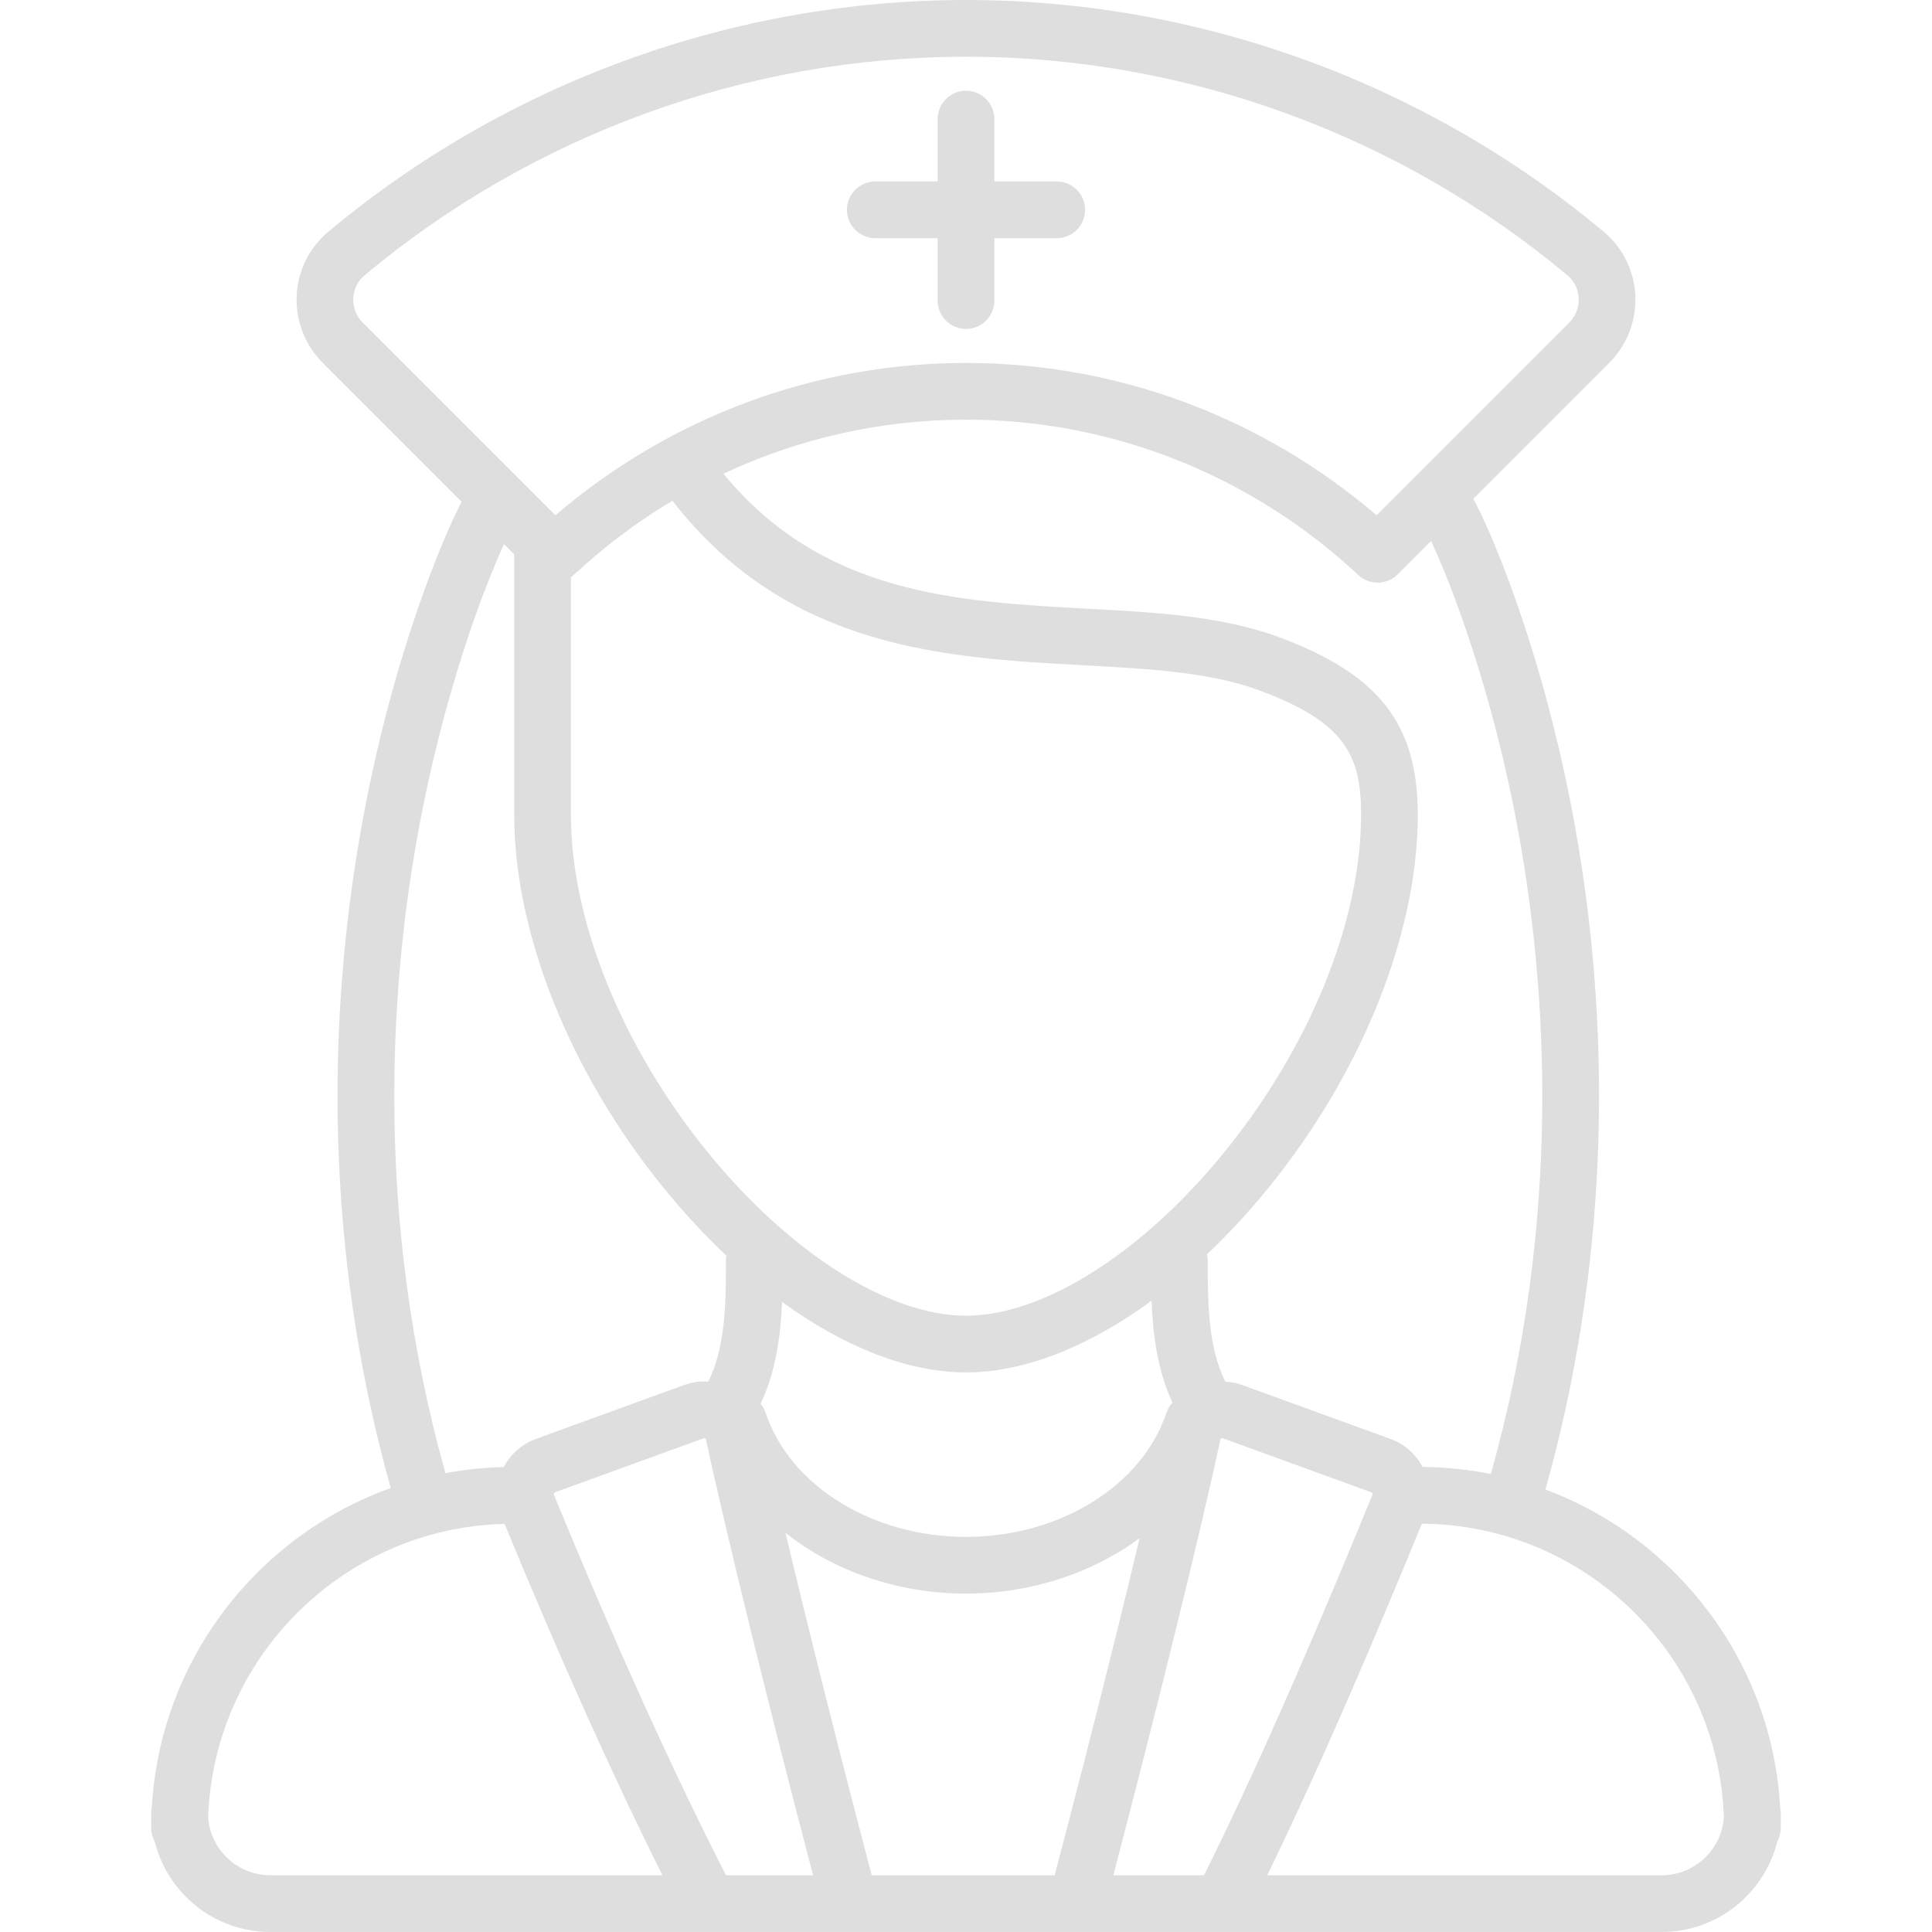 <?xml version="1.0" encoding="iso-8859-1"?>
<!-- Generator: Adobe Illustrator 17.1.0, SVG Export Plug-In . SVG Version: 6.00 Build 0)  -->
<!DOCTYPE svg PUBLIC "-//W3C//DTD SVG 1.1//EN" "http://www.w3.org/Graphics/SVG/1.1/DTD/svg11.dtd">
<svg xmlns="http://www.w3.org/2000/svg" xmlns:xlink="http://www.w3.org/1999/xlink" version="1.1" id="Capa_1" x="0px" y="0px" viewBox="0 0 511.007 511.007" style="enable-background:new 0 0 511.007 511.007;" xml:space="preserve" width="512px" height="512px">
<g>
	<path d="M470.844,477.957c-2.218-38.562-27.424-71.061-62.086-83.979c15.754-55.959,18.449-116.582,7.763-175.732   c-8.591-47.559-23.206-79.875-26.842-86.314l35.977-35.977c4.671-4.67,7.181-11.139,6.887-17.746   c-0.291-6.545-3.327-12.698-8.328-16.88C376.919,21.78,317.003,0,255.503,0S134.087,21.78,86.792,61.328   c-5.001,4.182-8.037,10.334-8.328,16.88c-0.294,6.607,2.216,13.075,6.887,17.746l36.758,36.758   c-4.235,7.962-18.128,39.652-26.416,85.534c-10.66,59.01-8.001,119.483,7.653,175.331c-35.226,12.636-60.941,45.413-63.183,84.381   c-0.104,0.498-0.159,1.014-0.159,1.543v4c0,1.315,0.338,2.552,0.933,3.626C44.355,500.822,56.763,511,71.503,511h115.861   c0.034,0,0.067,0.007,0.101,0.007c0.039,0,0.078-0.006,0.116-0.007h135.384c0.041,0,0.082,0.007,0.123,0.007   c0.035,0,0.069-0.006,0.103-0.007h116.311c14.74,0,27.148-10.178,30.567-23.874c0.595-1.074,0.933-2.311,0.933-3.626v-4   C471.003,478.971,470.949,478.455,470.844,477.957z M401.761,220.911c7.219,39.958,11.621,101.289-7.434,168.955   c-5.848-1.174-11.887-1.808-18.064-1.856c-1.79-3.398-4.803-6.069-8.444-7.403L328.6,366.344c-1.468-0.538-2.991-0.831-4.518-0.912   c-4.63-9.254-4.644-21.293-4.644-32.058c0-0.56-0.066-1.104-0.182-1.628c5.552-5.257,10.973-11.098,16.172-17.487   c24.781-30.453,39.576-67.372,39.576-98.758c0-24.064-10.348-37.253-36.907-47.038c-15.059-5.548-32.391-6.487-50.741-7.481   c-34.341-1.86-69.819-3.799-96.011-35.694C211.288,115.945,233.116,111,255.503,111c38.496,0,75.352,14.594,103.779,41.093   c1.442,1.345,3.279,2.014,5.113,2.014c1.922,0,3.842-0.735,5.304-2.197l8.82-8.82C383.505,153.743,394.745,182.074,401.761,220.911   z M294.462,496c11.375-43.227,23.221-91.358,28.318-115.204c0.014-0.064,0.05-0.234,0.246-0.342c0.193-0.106,0.348-0.05,0.43-0.02   l39.219,14.263c0.2,0.073,0.297,0.213,0.343,0.318c0.07,0.158,0.033,0.249,0.015,0.292C350.785,425.152,334.787,463.196,318.46,496   H294.462z M230.575,496c-8.159-30.867-16.665-64.695-22.813-90.55c12.667,10.031,29.61,16.05,47.741,16.05   c17.277,0,33.478-5.464,45.926-14.658c-6.12,25.67-14.467,58.839-22.481,89.158H230.575z M192.032,496   c-14.108-27.559-29.415-61.396-45.542-100.693c-0.018-0.043-0.055-0.134,0.015-0.292c0.046-0.105,0.143-0.245,0.326-0.312   l39.252-14.275c0.066-0.024,0.221-0.08,0.414,0.026c0.196,0.108,0.232,0.278,0.246,0.341   c5.097,23.846,16.943,71.978,28.318,115.205H192.032z M151.003,152.678c0.248-0.18,0.491-0.371,0.721-0.585   c8.081-7.533,16.845-14.101,26.133-19.648c30.533,39.271,72.045,41.53,108.687,43.515c17.19,0.931,33.427,1.811,46.366,6.578   c23.039,8.488,27.093,17.392,27.093,32.962c0,28.047-13.537,61.427-36.21,89.291C302.105,331.443,275.938,348,255.503,348   s-46.602-16.557-68.29-43.209c-22.673-27.864-36.21-61.243-36.21-89.291V152.678z M255.503,363c15.36,0,32.452-6.775,49.082-18.963   c0.344,8.892,1.531,18.361,5.526,26.945c-0.697,0.756-1.254,1.664-1.601,2.703c-6.45,19.321-28.247,32.815-53.006,32.815   s-46.557-13.494-53.006-32.815c-0.301-0.9-0.761-1.7-1.331-2.391c4.078-8.568,5.313-18.038,5.678-26.947   C223.341,356.341,240.273,363,255.503,363z M93.449,78.875c0.106-2.385,1.159-4.53,2.965-6.04C141.016,35.54,197.515,15,255.503,15   s114.488,20.54,159.09,57.835c1.806,1.51,2.858,3.655,2.965,6.04c0.109,2.447-0.782,4.746-2.508,6.472l-50.944,50.944   C333.693,110.255,295.407,96,255.503,96s-78.19,14.255-108.602,40.292L95.957,85.347C94.23,83.621,93.34,81.322,93.449,78.875z    M110.453,220.911c6.842-37.872,17.7-65.754,22.859-76.996l2.691,2.691V215.5c0,31.386,14.794,68.305,39.576,98.758   c5.313,6.53,10.858,12.491,16.538,17.837c-0.07,0.411-0.114,0.83-0.114,1.26c0,10.773-0.014,22.82-4.671,32.082   c-2.148-0.149-4.327,0.145-6.393,0.901l-39.252,14.275c-3.632,1.331-6.647,4.009-8.436,7.415c-5.258,0.123-10.41,0.677-15.427,1.62   C98.84,322.067,103.242,260.826,110.453,220.911z M55.05,480.745c1.433-42.439,35.881-76.626,78.41-77.694   c14.669,35.635,28.684,66.836,41.757,92.949H71.503C62.824,496,55.688,489.264,55.05,480.745z M439.503,496H335.178   c15.018-30.869,29.501-65.236,40.904-92.986c43.202,0.307,78.426,34.805,79.875,77.731C455.318,489.264,448.183,496,439.503,496z" fill="#dddedd"/>
	<path d="M231.503,63h16.5v16.5c0,4.142,3.358,7.5,7.5,7.5s7.5-3.358,7.5-7.5V63h16.5c4.142,0,7.5-3.358,7.5-7.5s-3.358-7.5-7.5-7.5   h-16.5V31.5c0-4.142-3.358-7.5-7.5-7.5s-7.5,3.358-7.5,7.5V48h-16.5c-4.142,0-7.5,3.358-7.5,7.5S227.361,63,231.503,63z" fill="#dddedd"/>
</g>
<g>
</g>
<g>
</g>
<g>
</g>
<g>
</g>
<g>
</g>
<g>
</g>
<g>
</g>
<g>
</g>
<g>
</g>
<g>
</g>
<g>
</g>
<g>
</g>
<g>
</g>
<g>
</g>
<g>
</g>
</svg>
